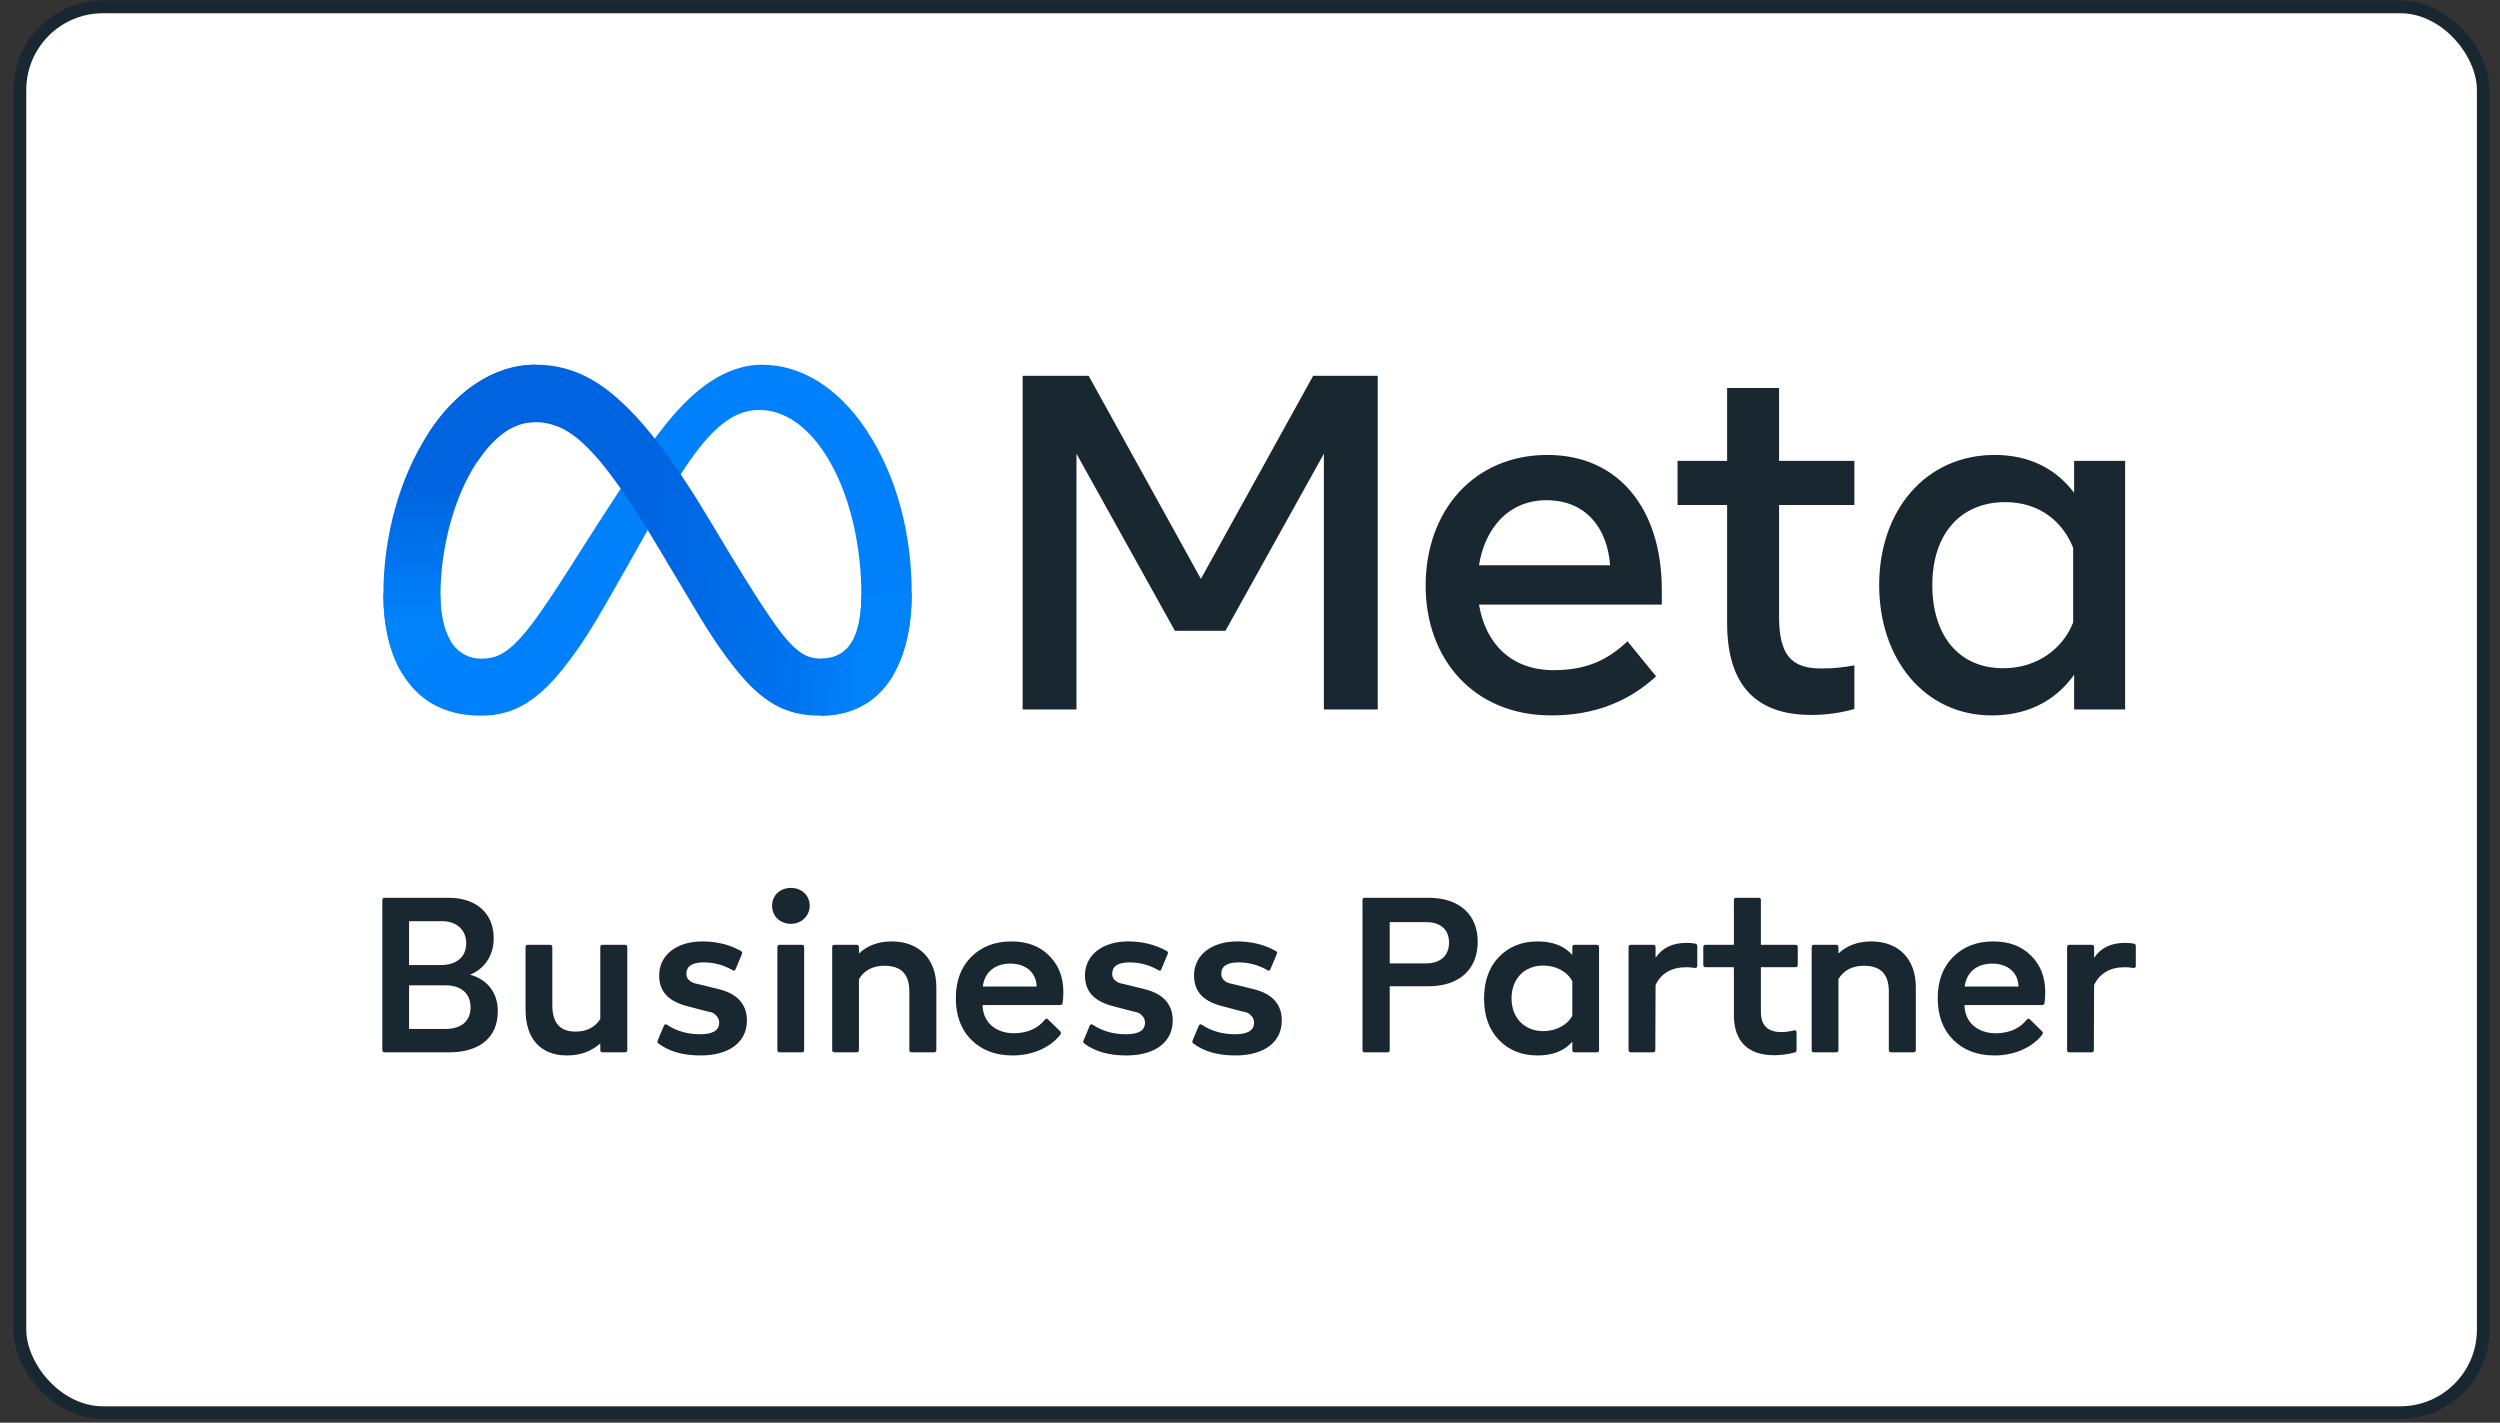 <svg width="181" height="103" viewBox="0 0 181 103" fill="none" xmlns="http://www.w3.org/2000/svg">
<rect x="0" y="0" width="181" height="103" fill="#333333" stroke="none"/>
<rect x="1.44" y="0.497" width="178.35" height="101.782" rx="6.014" fill="white"/>
<g clip-path="url(#clip0_515_5956)">
<path d="M31.887 43.161C31.887 44.622 32.208 45.743 32.627 46.421C33.176 47.31 33.996 47.686 34.831 47.686C35.909 47.686 36.894 47.419 38.794 44.792C40.316 42.686 42.109 39.73 43.315 37.877L45.358 34.738C46.778 32.558 48.421 30.134 50.304 28.491C51.842 27.151 53.501 26.406 55.17 26.406C57.973 26.406 60.642 28.03 62.686 31.076C64.922 34.412 66.007 38.614 66.007 42.951C66.007 45.529 65.499 47.423 64.634 48.919C63.799 50.367 62.171 51.813 59.432 51.813V47.686C61.777 47.686 62.362 45.531 62.362 43.065C62.362 39.551 61.543 35.651 59.738 32.864C58.457 30.887 56.797 29.679 54.971 29.679C52.995 29.679 51.406 31.169 49.619 33.826C48.669 35.237 47.694 36.957 46.599 38.898L45.394 41.033C42.973 45.325 42.36 46.303 41.15 47.916C39.028 50.742 37.216 51.813 34.831 51.813C32.002 51.813 30.213 50.587 29.105 48.741C28.2 47.237 27.756 45.263 27.756 43.013L31.887 43.161Z" fill="#0081FB"/>
<path d="M31.014 31.367C32.908 28.448 35.641 26.406 38.777 26.406C40.593 26.406 42.398 26.943 44.282 28.482C46.344 30.165 48.542 32.936 51.283 37.502L52.266 39.141C54.639 43.094 55.99 45.128 56.78 46.087C57.796 47.319 58.508 47.686 59.432 47.686C61.777 47.686 62.363 45.531 62.363 43.065L66.007 42.951C66.007 45.529 65.499 47.423 64.635 48.919C63.799 50.367 62.171 51.813 59.432 51.813C57.73 51.813 56.221 51.443 54.553 49.869C53.271 48.661 51.772 46.516 50.618 44.587L47.188 38.856C45.466 35.981 43.887 33.836 42.974 32.865C41.99 31.821 40.727 30.56 38.71 30.56C37.078 30.56 35.692 31.705 34.532 33.457L31.014 31.367Z" fill="url(#paint0_linear_515_5956)"/>
<path d="M38.71 30.56C37.078 30.56 35.692 31.705 34.532 33.457C32.892 35.933 31.887 39.62 31.887 43.161C31.887 44.622 32.208 45.743 32.627 46.421L29.105 48.741C28.2 47.237 27.756 45.263 27.756 43.013C27.756 38.923 28.879 34.66 31.014 31.367C32.908 28.448 35.641 26.406 38.777 26.406L38.71 30.56Z" fill="url(#paint1_linear_515_5956)"/>
<path d="M74.039 27.209H78.819L86.945 41.91L95.072 27.209H99.748V51.365H95.849V32.852L88.722 45.672H85.064L77.938 32.852V51.365H74.039V27.209ZM111.964 36.216C109.168 36.216 107.484 38.32 107.081 40.926H116.571C116.375 38.242 114.827 36.216 111.964 36.216ZM103.216 42.41C103.216 36.927 106.759 32.937 112.032 32.937C117.219 32.937 120.316 36.877 120.316 42.703V43.774H107.081C107.551 46.609 109.432 48.519 112.465 48.519C114.884 48.519 116.397 47.781 117.831 46.43L119.902 48.967C117.95 50.762 115.468 51.797 112.326 51.797C106.618 51.797 103.216 47.634 103.216 42.41ZM125.043 36.562H121.454V33.369H125.043V28.09H128.805V33.369H134.257V36.562H128.805V44.653C128.805 47.416 129.688 48.398 131.859 48.398C132.85 48.398 133.418 48.313 134.257 48.173V51.331C133.212 51.626 132.214 51.762 131.134 51.762C127.073 51.762 125.043 49.543 125.043 45.102V36.562ZM150.097 39.666C149.342 37.759 147.656 36.354 145.18 36.354C141.961 36.354 139.9 38.638 139.9 42.359C139.9 45.986 141.797 48.38 145.025 48.38C147.563 48.38 149.375 46.904 150.097 45.067V39.666ZM153.859 51.365H150.167V48.846C149.134 50.329 147.256 51.797 144.214 51.797C139.321 51.797 136.052 47.701 136.052 42.359C136.052 36.966 139.4 32.937 144.421 32.937C146.904 32.937 148.851 33.929 150.167 35.681V33.369H153.859V51.365Z" fill="#192830"/>
</g>
<path d="M34.034 70.568C35.098 70.131 35.744 69.171 35.744 67.932C35.744 66.134 34.505 64.999 32.462 64.999H27.854C27.732 64.999 27.68 65.052 27.68 65.174V76.014C27.68 76.136 27.732 76.189 27.854 76.189H32.515C34.697 76.189 36.041 75.141 36.041 73.204C36.041 71.894 35.308 70.917 34.034 70.568ZM32.009 66.693C33.056 66.693 33.754 67.321 33.754 68.299C33.754 69.276 33.056 69.87 31.921 69.87H29.617V66.693H32.009ZM29.617 74.495V71.336H32.236C33.353 71.336 34.069 71.894 34.069 72.942C34.069 73.902 33.423 74.495 32.253 74.495H29.617Z" fill="#192830"/>
<path d="M43.461 73.78C43.06 74.391 42.466 74.687 41.663 74.687C40.546 74.687 39.988 74.059 39.988 72.785V68.578C39.988 68.456 39.935 68.403 39.813 68.403H38.225C38.102 68.403 38.05 68.456 38.05 68.578V73.116C38.05 75.211 39.15 76.415 41.053 76.415C42.013 76.415 42.816 76.119 43.461 75.543V76.014C43.461 76.136 43.514 76.189 43.636 76.189H45.242C45.364 76.189 45.416 76.136 45.416 76.014V68.578C45.416 68.456 45.364 68.403 45.242 68.403H43.636C43.514 68.403 43.461 68.456 43.461 68.578V73.78Z" fill="#192830"/>
<path d="M50.725 76.415C52.768 76.415 54.077 75.473 54.077 73.884C54.077 72.715 53.396 71.947 52.035 71.615L50.62 71.266C50.202 71.179 50.079 71.144 49.852 70.934C49.748 70.812 49.695 70.672 49.695 70.498C49.695 69.957 50.114 69.677 50.952 69.677C51.703 69.677 52.401 69.87 53.029 70.236C53.134 70.306 53.204 70.288 53.256 70.166L53.71 69.084C53.763 68.979 53.728 68.892 53.623 68.84C52.803 68.386 51.877 68.159 50.847 68.159C48.98 68.159 47.723 69.154 47.723 70.62C47.723 71.894 48.508 72.54 49.852 72.872L51.109 73.204C51.511 73.291 51.65 73.291 51.877 73.553C51.999 73.675 52.069 73.849 52.069 74.041C52.069 74.6 51.615 74.879 50.69 74.879C49.783 74.879 48.98 74.652 48.299 74.198C48.194 74.129 48.124 74.146 48.072 74.251L47.618 75.333C47.583 75.438 47.601 75.508 47.688 75.56C48.456 76.136 49.468 76.415 50.725 76.415Z" fill="#192830"/>
<path d="M58.622 65.575C58.622 64.825 58.046 64.284 57.26 64.284C56.475 64.284 55.899 64.825 55.899 65.575C55.899 66.326 56.475 66.885 57.26 66.885C58.046 66.885 58.622 66.291 58.622 65.575ZM58.046 76.189C58.168 76.189 58.22 76.136 58.22 76.014V68.578C58.22 68.456 58.168 68.403 58.046 68.403H56.457C56.335 68.403 56.283 68.456 56.283 68.578V76.014C56.283 76.136 56.335 76.189 56.457 76.189H58.046Z" fill="#192830"/>
<path d="M64.562 68.159C63.602 68.159 62.799 68.456 62.188 69.032V68.578C62.188 68.456 62.135 68.403 62.013 68.403H60.425C60.303 68.403 60.25 68.456 60.25 68.578V76.014C60.25 76.136 60.303 76.189 60.425 76.189H62.013C62.135 76.189 62.188 76.136 62.188 76.014V70.882C62.589 70.236 63.2 69.922 64.038 69.922C65.243 69.922 65.836 70.533 65.836 71.772V76.014C65.836 76.136 65.888 76.189 66.011 76.189H67.617C67.739 76.189 67.791 76.136 67.791 76.014V71.475C67.791 69.398 66.517 68.159 64.562 68.159Z" fill="#192830"/>
<path d="M69.202 72.261C69.202 73.518 69.569 74.53 70.319 75.281C71.07 76.031 72.065 76.415 73.322 76.415C74.788 76.415 76.062 75.822 76.778 74.897C76.83 74.809 76.83 74.74 76.743 74.652L75.888 73.814C75.8 73.727 75.713 73.727 75.643 73.832C75.137 74.46 74.404 74.792 73.426 74.809C72.1 74.809 71.157 74.024 71.14 72.767H76.743C76.865 72.767 76.917 72.715 76.935 72.61C76.97 72.383 76.987 72.121 76.987 71.825C76.987 70.725 76.638 69.852 75.94 69.171C75.259 68.49 74.351 68.159 73.217 68.159C72.012 68.159 71.052 68.543 70.302 69.293C69.569 70.044 69.202 71.022 69.202 72.261ZM71.157 71.423C71.279 70.393 72.03 69.765 73.147 69.765C74.282 69.765 75.032 70.428 75.05 71.423H71.157Z" fill="#192830"/>
<path d="M81.554 76.415C83.596 76.415 84.905 75.473 84.905 73.884C84.905 72.715 84.224 71.947 82.863 71.615L81.449 71.266C81.03 71.179 80.908 71.144 80.681 70.934C80.576 70.812 80.524 70.672 80.524 70.498C80.524 69.957 80.943 69.677 81.781 69.677C82.531 69.677 83.229 69.87 83.858 70.236C83.963 70.306 84.032 70.288 84.085 70.166L84.539 69.084C84.591 68.979 84.556 68.892 84.451 68.84C83.631 68.386 82.706 68.159 81.676 68.159C79.808 68.159 78.551 69.154 78.551 70.62C78.551 71.894 79.337 72.54 80.681 72.872L81.938 73.204C82.339 73.291 82.479 73.291 82.706 73.553C82.828 73.675 82.898 73.849 82.898 74.041C82.898 74.6 82.444 74.879 81.519 74.879C80.611 74.879 79.808 74.652 79.127 74.198C79.023 74.129 78.953 74.146 78.9 74.251L78.447 75.333C78.412 75.438 78.429 75.508 78.516 75.56C79.284 76.136 80.297 76.415 81.554 76.415Z" fill="#192830"/>
<path d="M89.45 76.415C91.493 76.415 92.802 75.473 92.802 73.884C92.802 72.715 92.121 71.947 90.76 71.615L89.346 71.266C88.927 71.179 88.804 71.144 88.578 70.934C88.473 70.812 88.42 70.672 88.42 70.498C88.42 69.957 88.839 69.677 89.677 69.677C90.428 69.677 91.126 69.87 91.754 70.236C91.859 70.306 91.929 70.288 91.981 70.166L92.435 69.084C92.488 68.979 92.453 68.892 92.348 68.84C91.528 68.386 90.602 68.159 89.573 68.159C87.705 68.159 86.448 69.154 86.448 70.62C86.448 71.894 87.233 72.54 88.578 72.872L89.834 73.204C90.236 73.291 90.376 73.291 90.602 73.553C90.725 73.675 90.794 73.849 90.794 74.041C90.794 74.6 90.341 74.879 89.415 74.879C88.508 74.879 87.705 74.652 87.024 74.198C86.919 74.129 86.849 74.146 86.797 74.251L86.343 75.333C86.308 75.438 86.326 75.508 86.413 75.56C87.181 76.136 88.194 76.415 89.45 76.415Z" fill="#192830"/>
<path d="M98.818 64.999C98.696 64.999 98.644 65.052 98.644 65.174V76.014C98.644 76.136 98.696 76.189 98.818 76.189H100.441C100.564 76.189 100.616 76.136 100.616 76.014V71.406H103.426C105.608 71.406 106.987 70.219 106.987 68.176C106.987 66.239 105.678 64.999 103.426 64.999H98.818ZM100.616 69.748V66.763H103.252C104.282 66.763 104.91 67.286 104.91 68.246C104.91 69.171 104.299 69.748 103.252 69.748H100.616Z" fill="#192830"/>
<path d="M113.835 69.136C113.259 68.491 112.421 68.159 111.321 68.159C110.169 68.159 109.226 68.543 108.511 69.294C107.795 70.044 107.446 71.057 107.446 72.296C107.446 73.535 107.795 74.53 108.511 75.281C109.226 76.031 110.169 76.415 111.321 76.415C112.421 76.415 113.259 76.084 113.835 75.421V76.014C113.835 76.136 113.887 76.189 114.009 76.189H115.598C115.72 76.189 115.772 76.136 115.772 76.014V68.578C115.772 68.456 115.72 68.403 115.598 68.403H114.009C113.887 68.403 113.835 68.456 113.835 68.578V69.136ZM111.74 74.653C110.361 74.653 109.436 73.692 109.436 72.278C109.436 70.865 110.361 69.905 111.74 69.905C112.648 69.905 113.468 70.341 113.835 71.039V73.535C113.486 74.216 112.648 74.653 111.74 74.653Z" fill="#192830"/>
<path d="M122.098 68.264C121.085 68.264 120.335 68.63 119.863 69.346V68.578C119.863 68.456 119.811 68.403 119.689 68.403H118.083C117.961 68.403 117.908 68.456 117.908 68.578V76.014C117.908 76.136 117.961 76.189 118.083 76.189H119.671C119.793 76.189 119.846 76.136 119.846 76.014L119.863 71.319C120.265 70.463 121.015 70.027 122.098 70.027C122.29 70.027 122.499 70.044 122.691 70.079C122.813 70.097 122.883 70.044 122.883 69.922V68.508C122.883 68.386 122.831 68.334 122.726 68.316C122.534 68.281 122.325 68.264 122.098 68.264Z" fill="#192830"/>
<path d="M130.159 68.578C130.159 68.456 130.107 68.403 129.985 68.403H127.489V65.174C127.489 65.052 127.436 64.999 127.314 64.999H125.708C125.586 64.999 125.533 65.052 125.533 65.174V68.403H123.491C123.369 68.403 123.317 68.456 123.317 68.578V69.852C123.317 69.974 123.369 70.027 123.491 70.027H125.533V73.483C125.533 75.421 126.581 76.398 128.449 76.398C128.937 76.398 129.426 76.328 129.915 76.206C130.02 76.189 130.072 76.136 130.072 76.014V74.757C130.072 74.618 130.002 74.565 129.88 74.6C129.531 74.687 129.234 74.722 128.972 74.722C127.977 74.722 127.489 74.234 127.489 73.256V70.027H129.985C130.107 70.027 130.159 69.974 130.159 69.852V68.578Z" fill="#192830"/>
<path d="M135.477 68.159C134.516 68.159 133.714 68.456 133.103 69.032V68.578C133.103 68.456 133.05 68.403 132.928 68.403H131.34C131.217 68.403 131.165 68.456 131.165 68.578V76.014C131.165 76.136 131.217 76.189 131.34 76.189H132.928C133.05 76.189 133.103 76.136 133.103 76.014V70.882C133.504 70.236 134.115 69.922 134.953 69.922C136.157 69.922 136.751 70.533 136.751 71.772V76.014C136.751 76.136 136.803 76.189 136.925 76.189H138.531C138.653 76.189 138.706 76.136 138.706 76.014V71.476C138.706 69.398 137.432 68.159 135.477 68.159Z" fill="#192830"/>
<path d="M140.291 72.261C140.291 73.518 140.658 74.53 141.408 75.281C142.159 76.031 143.154 76.415 144.411 76.415C145.877 76.415 147.151 75.822 147.867 74.897C147.919 74.81 147.919 74.74 147.832 74.653L146.977 73.815C146.89 73.727 146.802 73.727 146.732 73.832C146.226 74.46 145.493 74.792 144.516 74.81C143.189 74.81 142.246 74.024 142.229 72.767H147.832C147.954 72.767 148.007 72.715 148.024 72.61C148.059 72.383 148.077 72.121 148.077 71.825C148.077 70.725 147.727 69.852 147.029 69.171C146.348 68.491 145.441 68.159 144.306 68.159C143.102 68.159 142.142 68.543 141.391 69.294C140.658 70.044 140.291 71.022 140.291 72.261ZM142.246 71.423C142.369 70.393 143.119 69.765 144.236 69.765C145.371 69.765 146.122 70.428 146.139 71.423H142.246Z" fill="#192830"/>
<path d="M153.848 68.264C152.835 68.264 152.085 68.63 151.614 69.346V68.578C151.614 68.456 151.561 68.403 151.439 68.403H149.833C149.711 68.403 149.658 68.456 149.658 68.578V76.014C149.658 76.136 149.711 76.189 149.833 76.189H151.421C151.544 76.189 151.596 76.136 151.596 76.014L151.614 71.319C152.015 70.463 152.766 70.027 153.848 70.027C154.04 70.027 154.249 70.044 154.441 70.079C154.564 70.097 154.633 70.044 154.633 69.922V68.508C154.633 68.386 154.581 68.334 154.476 68.316C154.284 68.281 154.075 68.264 153.848 68.264Z" fill="#192830"/>
<rect x="1.44" y="0.497" width="178.35" height="101.782" rx="6.014" stroke="#192830" stroke-width="0.925"/>
<defs>
<linearGradient id="paint0_linear_515_5956" x1="35.87" y1="41.969" x2="62.208" y2="43.299" gradientUnits="userSpaceOnUse">
<stop stop-color="#0064E1"/>
<stop offset="0.4" stop-color="#0064E1"/>
<stop offset="0.83" stop-color="#0073EE"/>
<stop offset="1" stop-color="#0082FB"/>
</linearGradient>
<linearGradient id="paint1_linear_515_5956" x1="33.742" y1="44.896" x2="33.742" y2="35.185" gradientUnits="userSpaceOnUse">
<stop stop-color="#0082FB"/>
<stop offset="1" stop-color="#0064E0"/>
</linearGradient>
<clipPath id="clip0_515_5956">
<rect width="126.103" height="25.407" fill="white" transform="translate(27.756 26.406)"/>
</clipPath>
</defs>
</svg>
